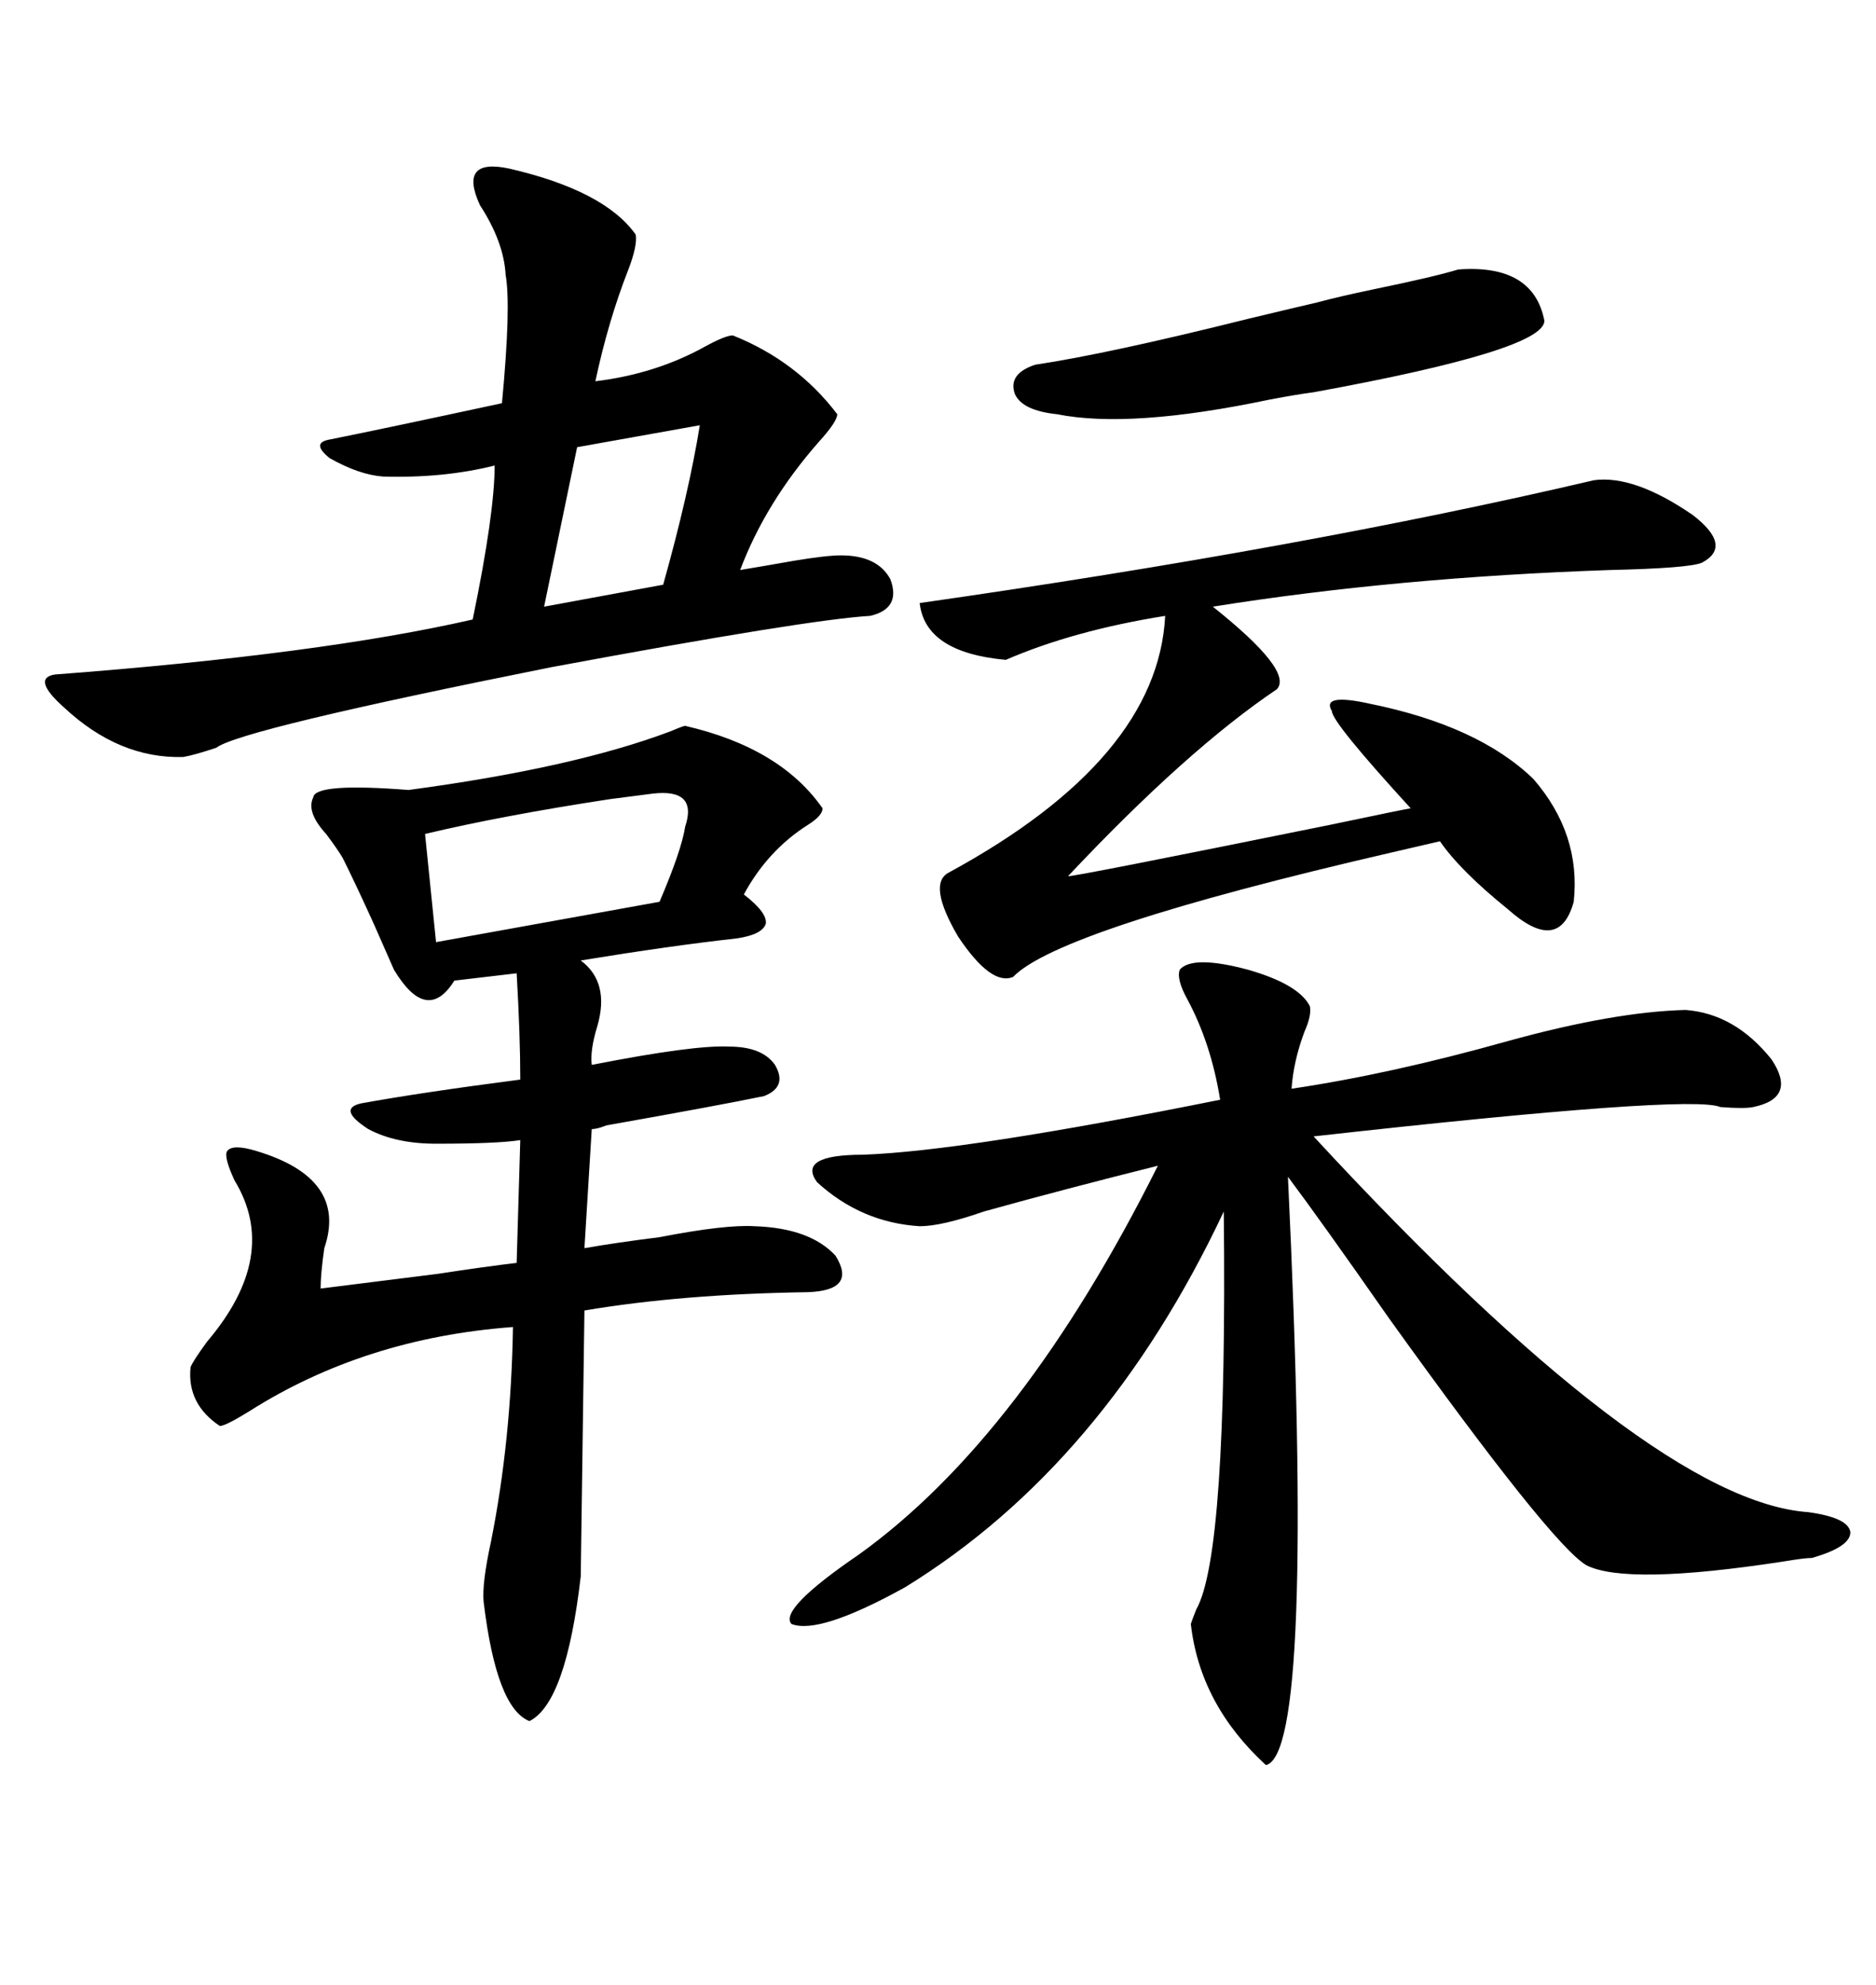 <svg xmlns="http://www.w3.org/2000/svg" xmlns:xlink="http://www.w3.org/1999/xlink" width="300" height="317.285"><path d="M188.67 154.98L188.67 154.98Q190.72 152.64 199.51 154.98L199.51 154.98Q207.71 157.32 209.47 160.84L209.47 160.84Q209.77 162.30 208.59 164.94L208.59 164.94Q206.84 169.63 206.54 174.02L206.54 174.02Q222.36 171.68 241.11 166.41L241.11 166.41Q258.11 161.72 269.53 161.43L269.53 161.43Q277.44 162.01 283.30 169.34L283.30 169.34Q287.40 175.49 280.37 176.95L280.37 176.95Q278.91 177.25 275.10 176.95L275.10 176.95Q270.41 174.90 210.06 181.64L210.06 181.64Q263.96 239.94 289.16 241.70L289.16 241.70Q295.61 242.58 295.90 244.92L295.90 244.92Q295.90 247.27 289.75 249.02L289.75 249.02Q288.57 249.02 285.06 249.61L285.06 249.61Q260.16 253.42 253.71 250.20L253.71 250.20Q248.14 246.97 222.07 210.64L222.07 210.64Q211.23 195.12 205.96 188.09L205.96 188.09Q210.35 280.37 202.44 282.13L202.44 282.13Q191.89 272.46 190.43 259.57L190.43 259.57Q190.72 258.69 191.31 257.23L191.31 257.23Q196.29 248.44 195.70 193.65L195.70 193.65Q176.66 234.08 144.73 253.71L144.73 253.71Q130.96 261.33 126.56 259.57L126.56 259.57Q124.51 257.23 137.40 248.44L137.40 248.44Q163.48 229.69 185.16 186.33L185.16 186.33Q169.92 190.14 157.32 193.65L157.32 193.65Q150.59 196.00 147.07 196.00L147.07 196.00Q137.70 195.41 130.66 188.96L130.66 188.96Q127.44 184.57 137.99 184.57L137.99 184.57Q154.39 183.98 195.12 175.78L195.12 175.78Q193.65 166.70 189.84 159.67L189.84 159.67Q188.09 156.45 188.67 154.98ZM109.57 116.02L109.57 116.02Q124.80 119.53 131.54 129.20L131.54 129.20Q131.54 130.37 129.20 131.84L129.20 131.84Q122.75 135.94 118.95 142.97L118.95 142.97Q122.75 145.90 122.46 147.66L122.46 147.66Q121.88 149.41 117.77 150L117.77 150Q107.23 151.17 92.87 153.52L92.87 153.52Q97.56 157.03 95.51 164.06L95.51 164.06Q94.34 167.87 94.63 170.21L94.63 170.21Q111.04 166.99 116.60 167.29L116.60 167.29Q121.88 167.29 123.93 170.21L123.93 170.21Q125.98 173.73 122.17 175.20L122.17 175.20Q115.14 176.66 96.97 179.88L96.97 179.88Q95.51 180.47 94.63 180.47L94.63 180.47L93.46 199.51Q98.44 198.63 105.47 197.75L105.47 197.75Q116.02 195.70 120.70 196.00L120.70 196.00Q129.49 196.29 133.59 200.68L133.59 200.68Q137.11 206.25 129.20 206.54L129.20 206.54Q108.98 206.84 93.46 209.47L93.46 209.47L92.87 251.95Q90.53 272.17 84.67 275.10L84.67 275.10Q79.39 273.05 77.34 256.05L77.34 256.05Q77.05 253.13 78.52 246.39L78.52 246.39Q81.74 230.27 82.03 212.11L82.03 212.11Q58.30 213.87 39.84 225.59L39.84 225.59Q36.04 227.93 35.16 227.93L35.16 227.93Q29.88 224.41 30.47 218.55L30.47 218.55Q30.76 217.68 33.11 214.45L33.11 214.45Q44.82 200.68 37.50 188.67L37.50 188.67Q35.74 184.86 36.33 183.98L36.33 183.98Q37.21 182.81 41.02 183.98L41.02 183.98Q55.66 188.38 51.86 199.51L51.86 199.51Q51.27 203.61 51.27 205.96L51.27 205.96Q58.30 205.08 70.02 203.61L70.02 203.61Q77.64 202.44 82.62 201.86L82.62 201.86L83.20 182.23Q79.69 182.81 69.73 182.81L69.73 182.81Q63.28 182.81 58.89 180.47L58.89 180.47Q53.91 177.25 57.71 176.37L57.71 176.37Q67.38 174.61 83.20 172.56L83.20 172.56Q83.20 165.53 82.62 155.57L82.62 155.57L72.66 156.74Q68.26 163.77 62.99 154.98L62.99 154.98Q61.82 152.34 59.77 147.66L59.77 147.66Q56.84 141.21 54.79 137.11L54.79 137.11Q53.91 135.64 52.15 133.30L52.15 133.30Q48.93 129.79 50.10 127.44L50.10 127.44Q50.39 125.10 65.33 126.27L65.33 126.27Q91.70 122.75 107.23 116.89L107.23 116.89Q109.28 116.02 109.57 116.02ZM81.45 26.95L81.45 26.95Q96.68 30.47 101.66 37.50L101.66 37.50Q101.95 39.26 100.49 43.07L100.49 43.07Q97.27 51.27 95.21 60.94L95.21 60.94Q104.88 59.77 112.79 55.37L112.79 55.37Q116.02 53.61 117.19 53.61L117.19 53.61Q127.44 57.71 133.89 66.21L133.89 66.21Q133.89 67.38 130.96 70.61L130.96 70.61Q122.46 80.27 118.36 91.11L118.36 91.11Q121.88 90.53 126.86 89.65L126.86 89.65Q132.13 88.77 134.47 88.77L134.47 88.77Q140.33 88.77 142.38 92.58L142.38 92.58Q144.14 97.27 139.16 98.44L139.16 98.44Q129.20 99.02 88.18 106.64L88.18 106.64Q38.38 116.60 34.57 119.53L34.57 119.53Q31.05 120.70 29.30 121.00L29.30 121.00Q19.04 121.29 10.25 113.09L10.25 113.09Q4.98 108.40 8.79 107.81L8.79 107.81Q51.27 104.59 75.59 99.02L75.59 99.02Q79.10 82.03 79.10 74.41L79.10 74.41Q70.90 76.46 61.23 76.17L61.23 76.17Q57.42 75.88 52.73 73.24L52.73 73.24Q49.80 70.90 52.44 70.31L52.44 70.31Q61.23 68.55 80.27 64.45L80.27 64.45Q81.74 48.93 80.86 43.95L80.86 43.95Q80.57 38.67 76.76 32.81L76.76 32.81Q75 29.00 76.17 27.54L76.17 27.54Q77.34 26.07 81.45 26.95ZM160.84 105.47L160.84 105.47Q147.95 104.30 147.07 96.39L147.07 96.39Q208.59 87.60 254.88 76.76L254.88 76.76Q261.33 75.88 270.70 82.32L270.70 82.32Q277.15 87.30 272.17 89.94L272.17 89.94Q270.12 90.82 257.52 91.11L257.52 91.11Q223.24 92.29 193.95 96.97L193.95 96.97Q206.84 107.23 204.20 110.16L204.20 110.16Q189.84 119.82 170.80 140.04L170.80 140.04Q170.80 140.33 212.70 131.84L212.70 131.84Q225.29 129.20 225.59 129.20L225.59 129.20Q212.99 115.43 212.99 113.67L212.99 113.67Q211.23 110.74 219.14 112.50L219.14 112.50Q236.43 116.02 245.21 124.51L245.21 124.51Q252.83 133.30 251.66 144.14L251.66 144.14Q249.32 152.64 241.11 145.31L241.11 145.31Q233.50 139.16 230.27 134.47L230.27 134.47Q227.64 135.06 222.66 136.23L222.66 136.23Q169.34 148.54 162.01 156.15L162.01 156.15Q158.50 157.62 153.22 149.71L153.22 149.71Q148.24 141.21 151.76 139.45L151.76 139.45Q185.16 121.29 186.33 98.44L186.33 98.44Q171.68 100.78 160.84 105.47ZM210.64 48.34L210.64 48.34Q213.87 47.46 219.43 46.29L219.43 46.29Q229.39 44.24 233.20 43.07L233.20 43.07Q245.21 42.19 246.97 51.27L246.97 51.27Q246.97 55.96 210.06 62.70L210.06 62.70Q207.71 62.99 203.03 63.87L203.03 63.87Q180.76 68.55 169.04 66.21L169.04 66.21Q163.48 65.63 162.30 62.99L162.30 62.99Q161.13 59.77 165.53 58.30L165.53 58.30Q177.25 56.54 199.51 50.98L199.51 50.98Q206.84 49.22 210.64 48.34ZM104.30 126.86L104.30 126.86Q101.95 127.15 97.56 127.73L97.56 127.73Q80.27 130.37 67.97 133.30L67.97 133.30L69.73 150.59L105.47 144.14Q108.98 135.94 109.57 132.13L109.57 132.13Q111.62 125.98 104.30 126.86ZM111.91 67.97L111.91 67.97L92.29 71.48L87.01 96.97L106.05 93.46Q110.16 78.81 111.91 67.97Z"/></svg>